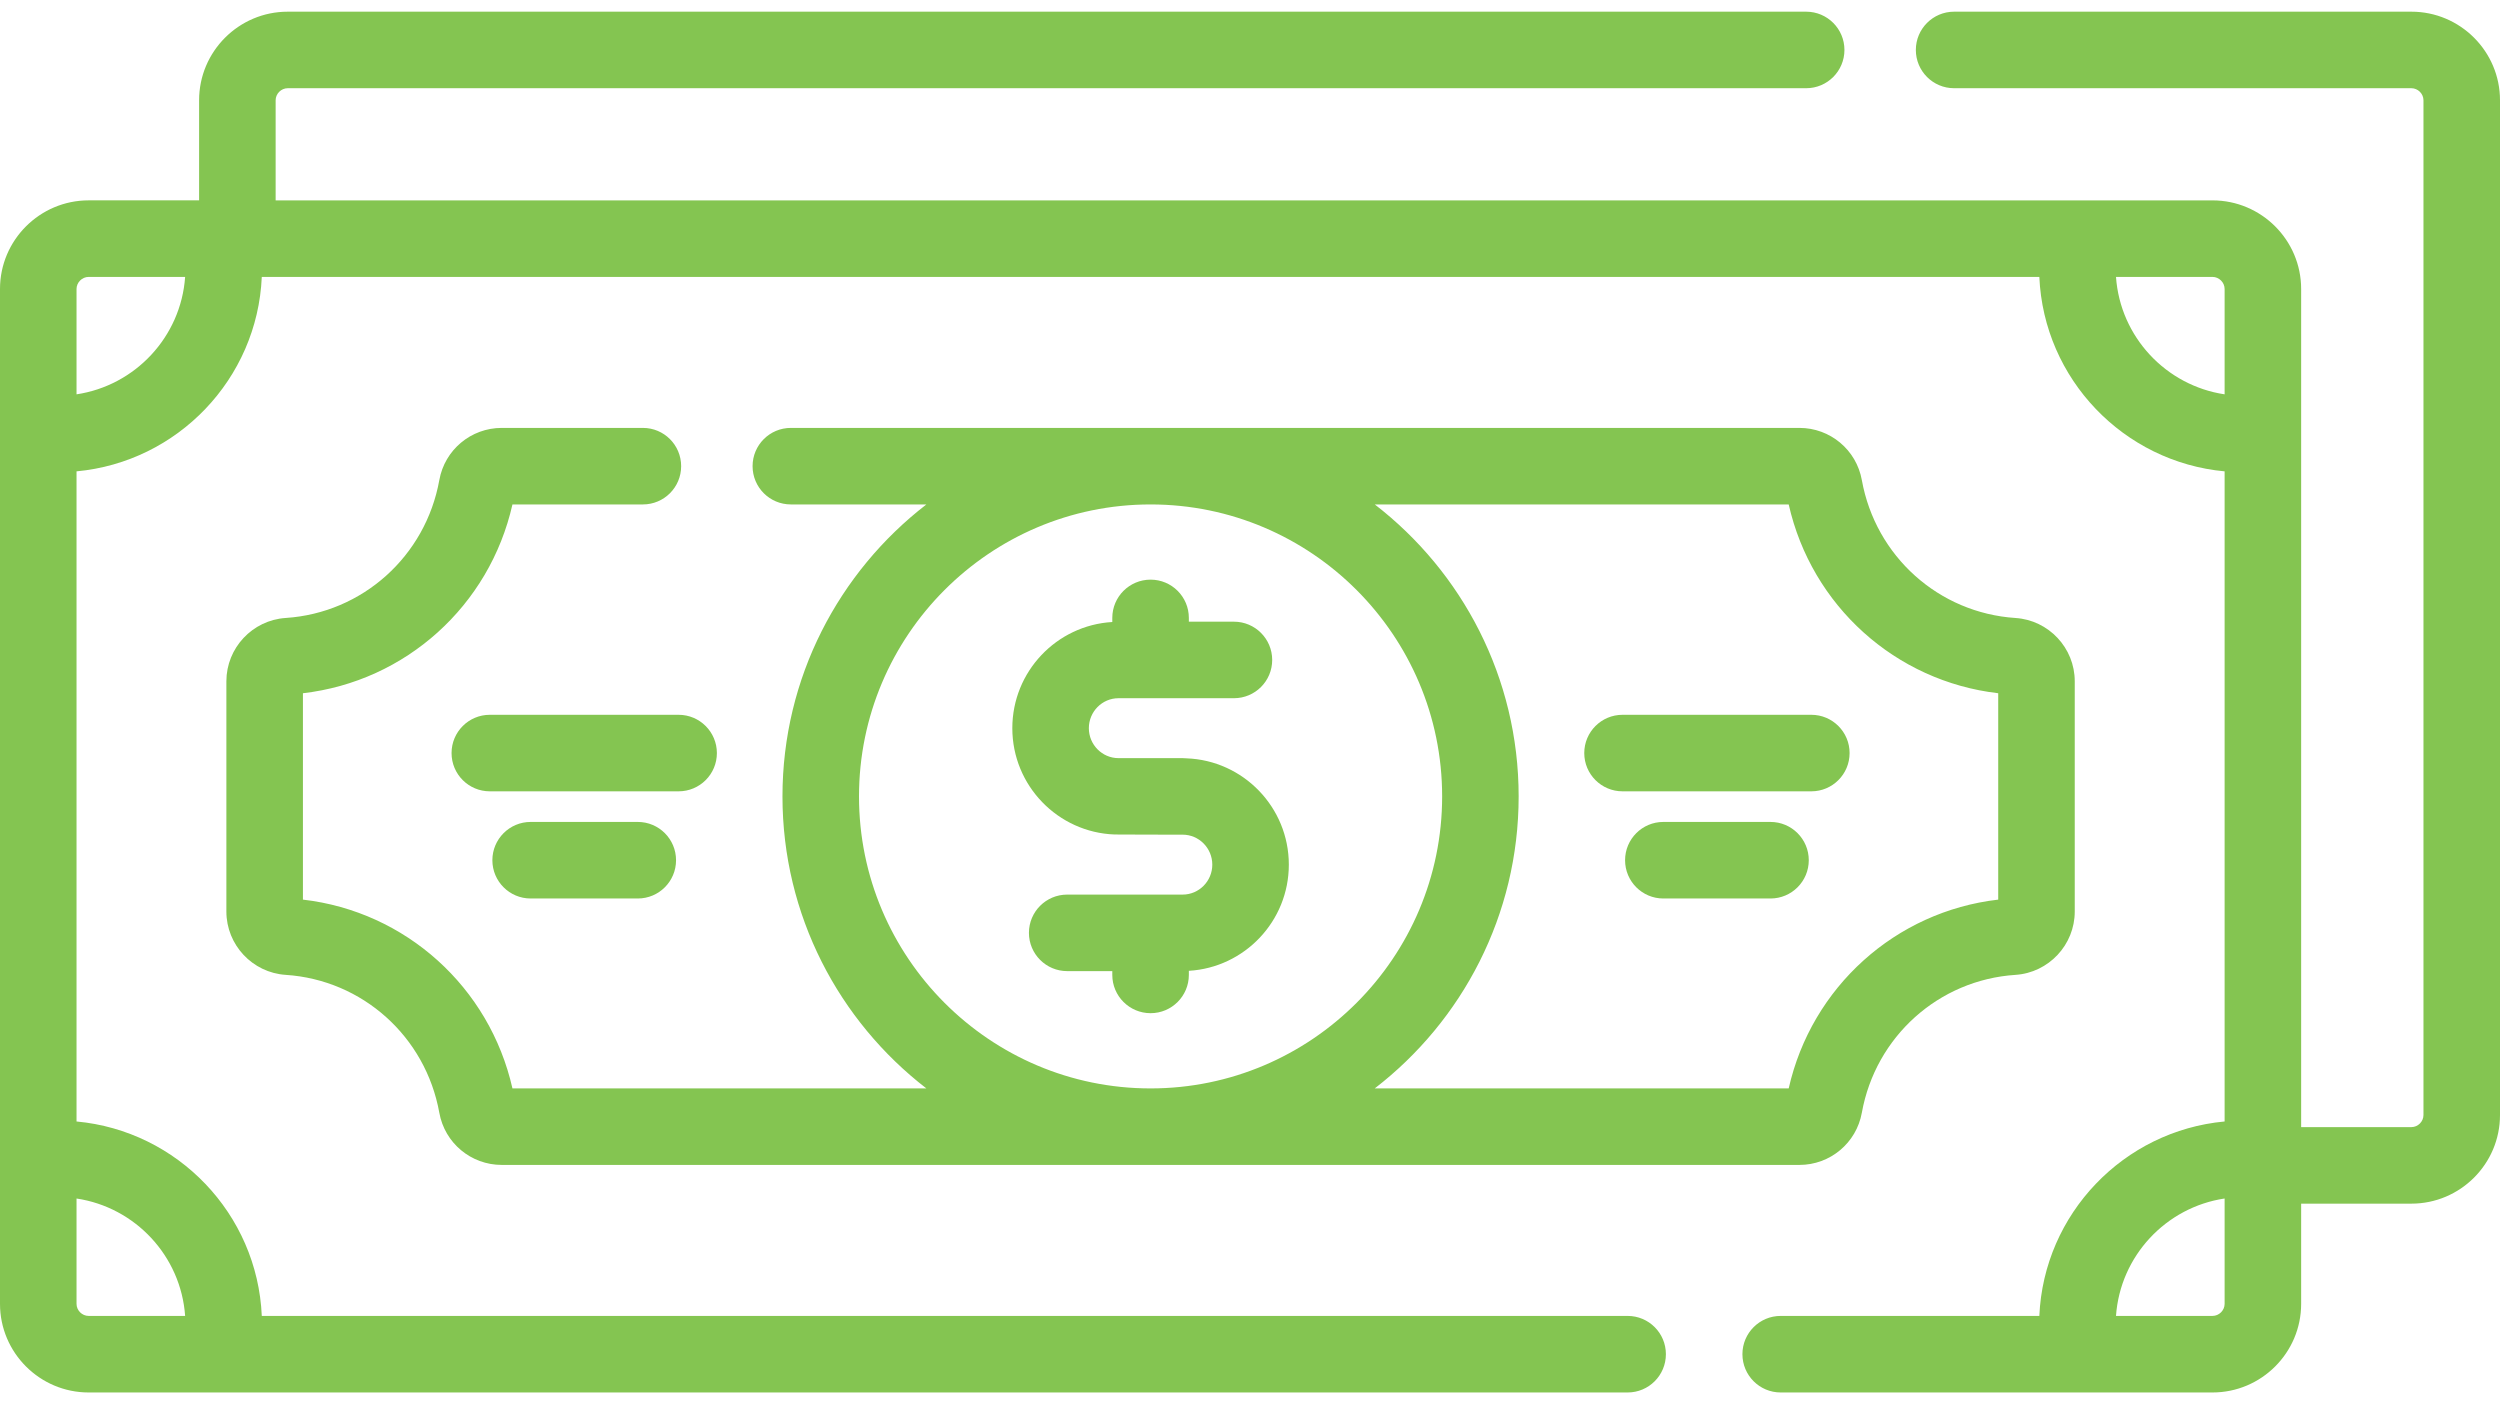 <?xml version="1.0" encoding="UTF-8"?> <svg xmlns="http://www.w3.org/2000/svg" width="98" height="55" viewBox="0 0 98 55" fill="none"> <path d="M46.514 29.727C46.463 29.722 46.412 29.719 46.36 29.719H43.845C43.204 29.719 42.683 29.192 42.683 28.545C42.683 27.897 43.204 27.37 43.845 27.37H48.37C49.199 27.37 49.87 26.699 49.87 25.87C49.87 25.042 49.199 24.37 48.37 24.37H46.603V24.222C46.603 23.393 45.931 22.722 45.103 22.722C44.274 22.722 43.602 23.393 43.602 24.222V24.383C41.42 24.51 39.683 26.325 39.683 28.545C39.683 30.795 41.468 32.63 43.691 32.712C43.742 32.717 46.359 32.719 46.359 32.719C47 32.719 47.522 33.246 47.522 33.894C47.522 34.541 47.001 35.068 46.359 35.068H41.834C41.006 35.068 40.334 35.739 40.334 36.568C40.334 37.396 41.006 38.068 41.834 38.068H43.602V38.217C43.602 39.045 44.274 39.717 45.103 39.717C45.931 39.717 46.603 39.045 46.603 38.217V38.056C48.785 37.928 50.522 36.113 50.522 33.894C50.522 31.644 48.737 29.809 46.514 29.727Z" fill="#84C551"></path> <path d="M79.006 24.225C75.997 24.027 73.521 21.805 72.984 18.82C72.771 17.634 71.742 16.774 70.537 16.774H31.002C30.173 16.774 29.501 17.445 29.501 18.274C29.501 19.103 30.173 19.774 31.002 19.774H36.314C32.887 22.418 30.673 26.564 30.673 31.22C30.673 35.876 32.887 40.022 36.314 42.666H20.088C19.191 38.691 15.902 35.73 11.875 35.265V27.175C15.903 26.709 19.191 23.748 20.088 19.774H25.201C26.03 19.774 26.701 19.103 26.701 18.274C26.701 17.445 26.03 16.774 25.201 16.774H19.669C18.463 16.774 17.433 17.635 17.221 18.82C16.684 21.805 14.208 24.027 11.199 24.224C9.896 24.31 8.874 25.4 8.874 26.705V35.733C8.874 37.039 9.896 38.13 11.2 38.215C14.208 38.412 16.684 40.634 17.221 43.619C17.433 44.805 18.463 45.665 19.669 45.665H70.537C71.741 45.665 72.771 44.805 72.984 43.619C73.521 40.634 75.997 38.412 79.007 38.215C80.31 38.128 81.33 37.038 81.33 35.733V26.705C81.33 25.4 80.309 24.31 79.006 24.225ZM45.102 42.666C38.8 42.666 33.673 37.531 33.673 31.22C33.673 24.909 38.8 19.774 45.102 19.774C51.404 19.774 56.532 24.909 56.532 31.22C56.532 37.531 51.404 42.666 45.102 42.666ZM78.33 35.265C74.303 35.731 71.014 38.692 70.117 42.665H53.891C57.318 40.022 59.531 35.876 59.531 31.22C59.531 26.564 57.318 22.417 53.891 19.774H70.117V19.774C71.014 23.747 74.303 26.708 78.33 27.175V35.265Z" fill="#84C551"></path> <path d="M94.526 0.458H76.601C75.773 0.458 75.101 1.13 75.101 1.958C75.101 2.787 75.773 3.458 76.601 3.458H94.526C94.783 3.458 95 3.674 95 3.93V43.71C95 43.966 94.783 44.183 94.526 44.183H90.205V11.328C90.205 9.413 88.646 7.855 86.73 7.855H10.805V3.93C10.805 3.674 11.022 3.458 11.279 3.458H70.802C71.63 3.458 72.302 2.786 72.302 1.958C72.302 1.129 71.63 0.458 70.802 0.458H11.279C9.363 0.458 7.805 2.016 7.805 3.93V7.854H3.475C1.559 7.855 0 9.413 0 11.328V51.111C0 53.026 1.559 54.585 3.475 54.585H8.665C8.667 54.585 8.668 54.585 8.67 54.585C8.671 54.585 8.673 54.585 8.674 54.585H63.803C64.632 54.585 65.303 53.913 65.303 53.084C65.303 52.256 64.632 51.584 63.803 51.584H10.262C10.088 47.579 6.957 44.328 3 43.962V18.477C6.956 18.111 10.088 14.86 10.262 10.855H79.942C80.117 14.86 83.248 18.111 87.205 18.477V43.962C83.248 44.328 80.117 47.579 79.942 51.584H69.803C68.975 51.584 68.303 52.256 68.303 53.084C68.303 53.913 68.975 54.585 69.803 54.585H86.73C88.646 54.585 90.205 53.026 90.205 51.111V47.183H94.526C96.441 47.183 98 45.625 98 43.71V3.93C98 2.016 96.441 0.458 94.526 0.458ZM7.257 51.584H3.475C3.217 51.584 3 51.368 3 51.111V46.982C5.299 47.325 7.093 49.234 7.257 51.584ZM3 15.458V11.328C3 11.072 3.217 10.855 3.475 10.855H7.257C7.093 13.205 5.299 15.114 3 15.458ZM87.205 15.458C84.905 15.114 83.112 13.205 82.947 10.855H86.73C86.987 10.855 87.205 11.072 87.205 11.328V15.458ZM86.73 51.584H82.947C83.112 49.234 84.905 47.325 87.205 46.981V51.111C87.205 51.368 86.987 51.584 86.73 51.584Z" fill="#84C551"></path> <path d="M26.601 28.02H19.201C18.372 28.02 17.701 28.692 17.701 29.52C17.701 30.349 18.372 31.02 19.201 31.02H26.601C27.43 31.02 28.102 30.349 28.102 29.52C28.101 28.692 27.43 28.02 26.601 28.02Z" fill="#84C551"></path> <path d="M25.001 32.22H20.801C19.973 32.22 19.301 32.892 19.301 33.721C19.301 34.549 19.973 35.221 20.801 35.221H25.001C25.83 35.221 26.501 34.549 26.501 33.721C26.501 32.892 25.83 32.22 25.001 32.22Z" fill="#84C551"></path> <path d="M71.004 28.02H63.603C62.775 28.02 62.103 28.692 62.103 29.52C62.103 30.349 62.775 31.02 63.603 31.02H71.004C71.832 31.02 72.504 30.349 72.504 29.52C72.504 28.692 71.832 28.02 71.004 28.02Z" fill="#84C551"></path> <path d="M69.403 32.22H65.203C64.374 32.22 63.703 32.892 63.703 33.721C63.703 34.549 64.374 35.221 65.203 35.221H69.403C70.232 35.221 70.904 34.549 70.904 33.721C70.904 32.892 70.232 32.22 69.403 32.22Z" fill="#84C551"></path> </svg> 